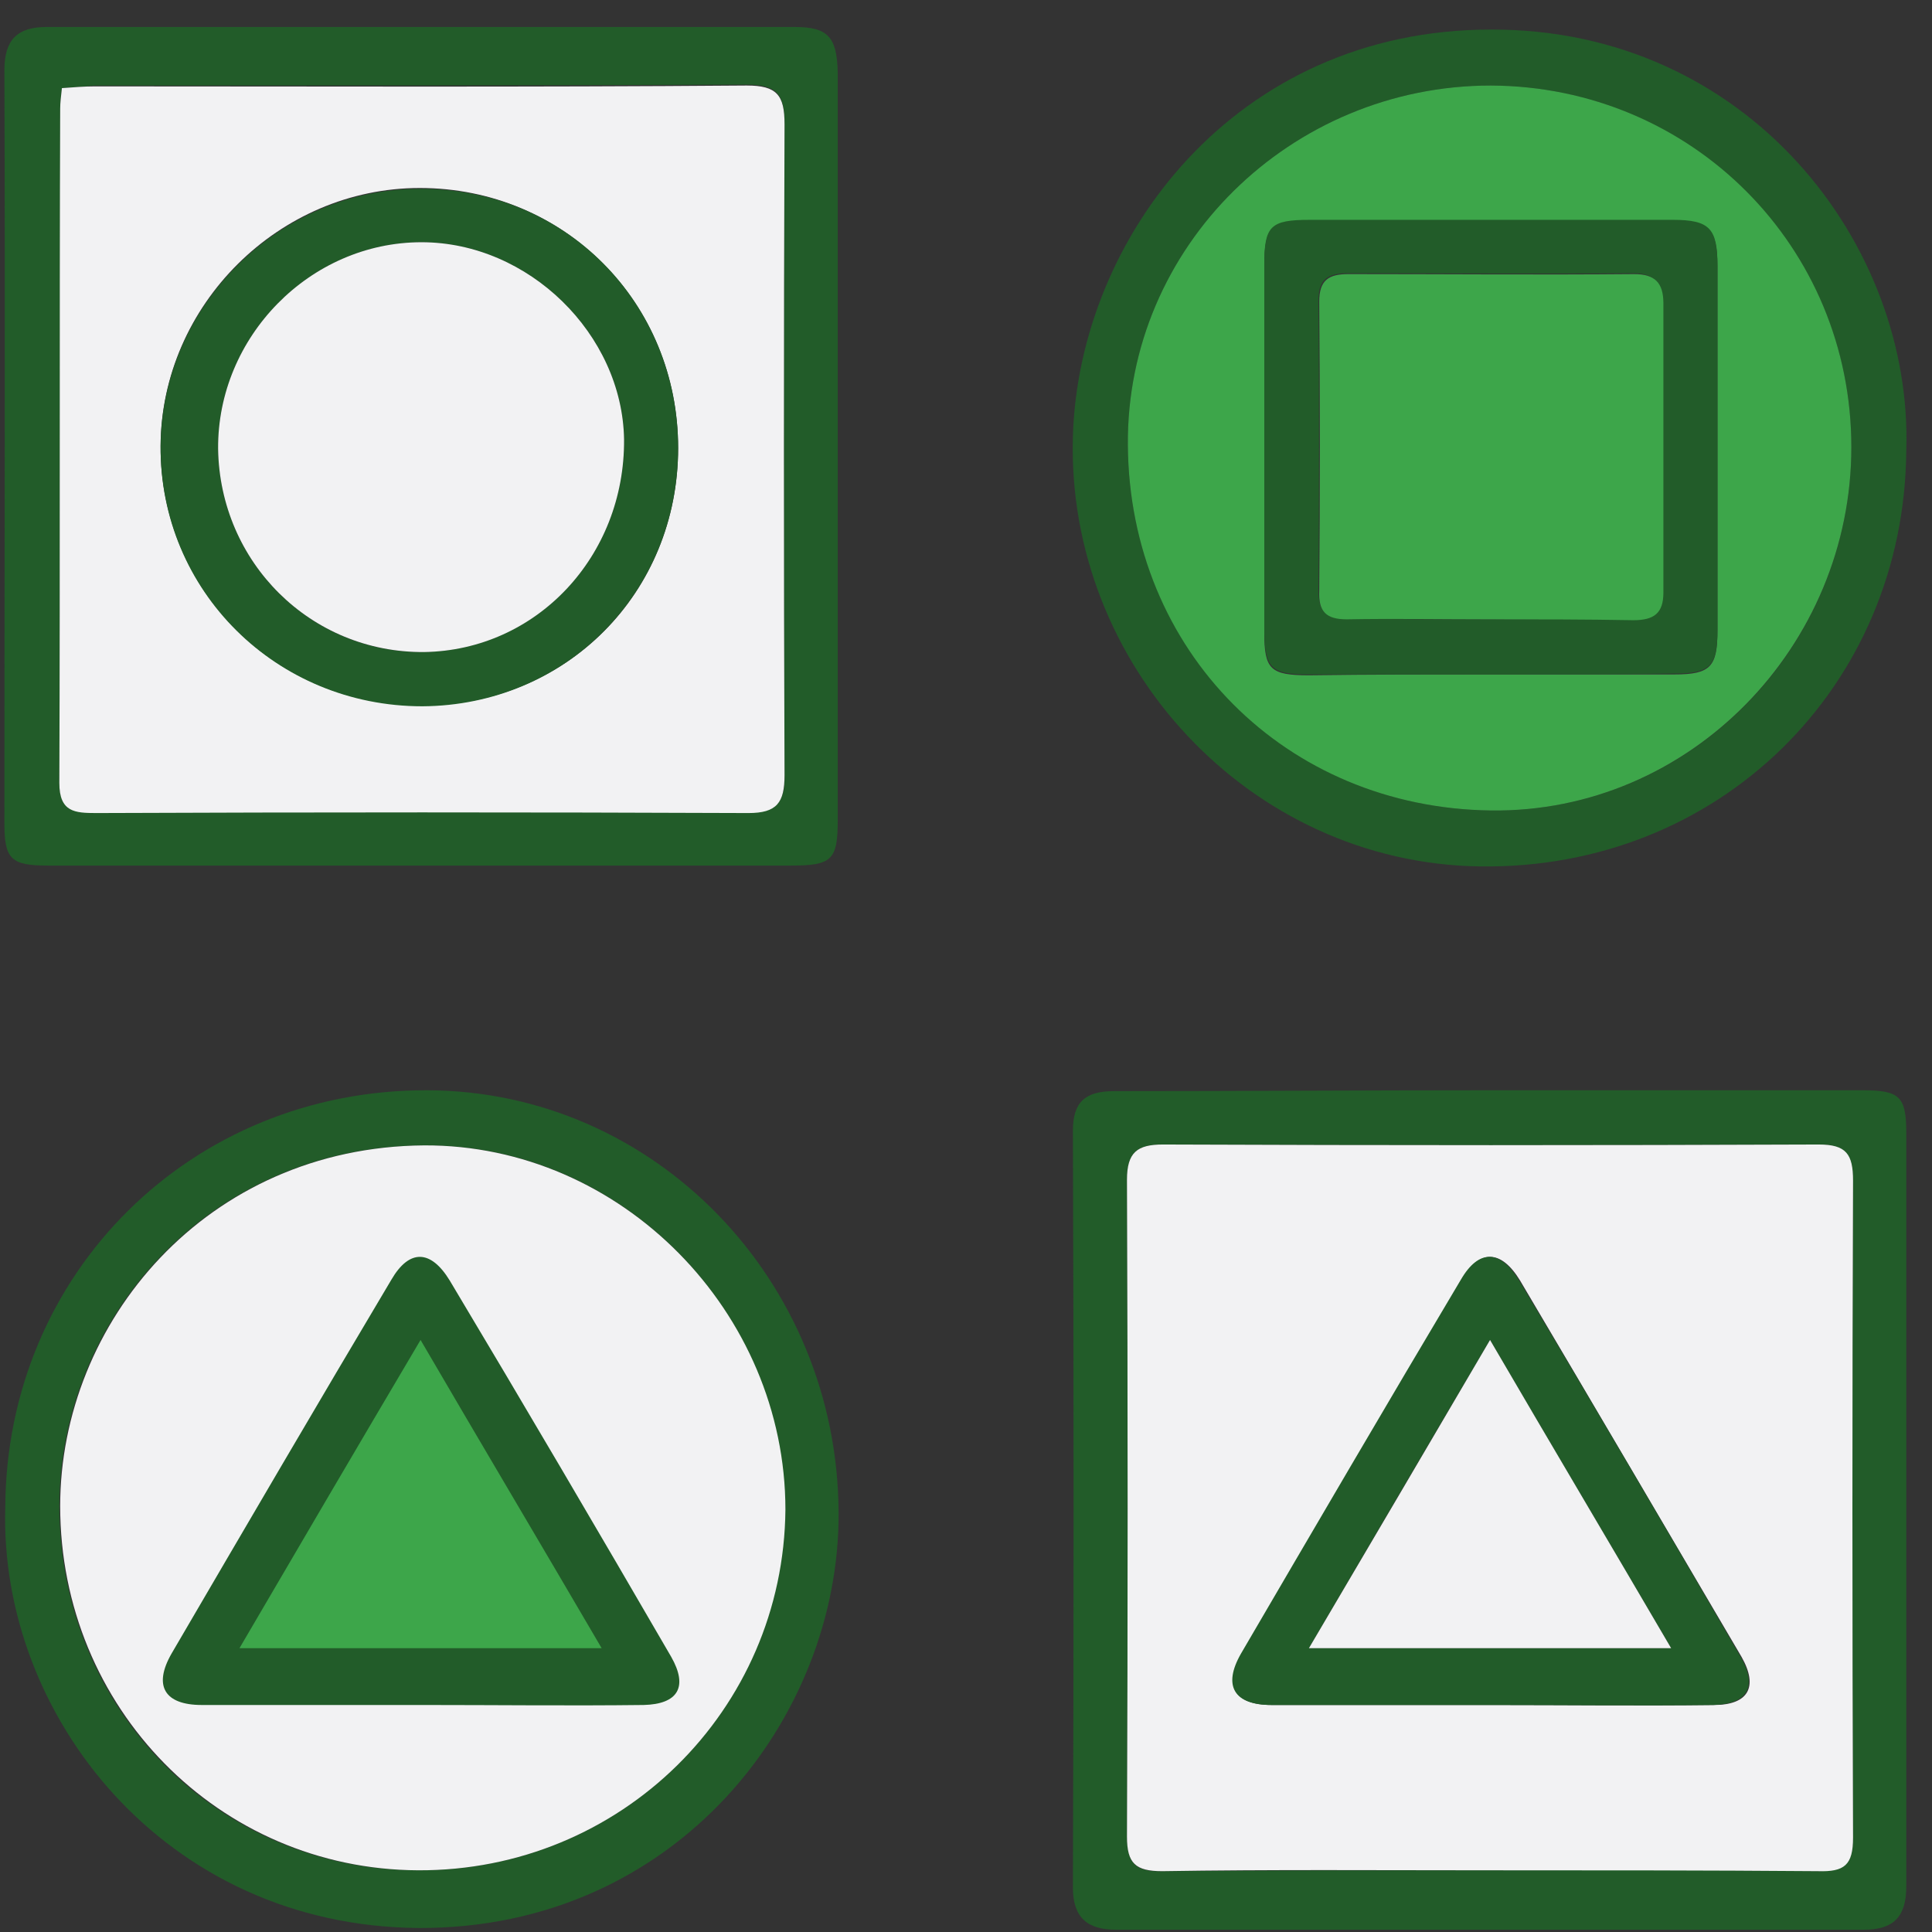 <?xml version="1.0" encoding="UTF-8"?> <svg xmlns="http://www.w3.org/2000/svg" width="66" height="66" viewBox="0 0 66 66" fill="none"><rect x="0" y="0" width="66" height="66" fill="#333333" stroke="none"/><g clip-path="url(#clip0_132_303)"><path d="M28.619 15.363C28.619 19.569 28.619 23.804 28.619 28.01C28.619 29.392 28.414 29.569 27.006 29.569C18.563 29.569 10.119 29.569 1.646 29.569C0.385 29.569 0.15 29.363 0.15 28.128C0.15 19.569 0.18 10.981 0.15 2.392C0.15 1.363 0.59 0.922 1.587 0.922C10.119 0.922 18.651 0.922 27.153 0.922C28.297 0.922 28.59 1.275 28.619 2.481C28.619 6.775 28.619 11.069 28.619 15.363ZM2.115 3.01C2.085 3.275 2.056 3.51 2.056 3.716C2.056 11.393 2.056 19.04 2.027 26.716C2.027 27.716 2.555 27.745 3.288 27.745C10.705 27.745 18.152 27.716 25.57 27.745C26.537 27.745 26.831 27.392 26.801 26.451C26.772 19.04 26.772 11.628 26.801 4.216C26.801 3.216 26.537 2.892 25.511 2.892C18.094 2.922 10.647 2.922 3.229 2.922C2.877 2.951 2.525 2.981 2.115 3.01Z" fill="#225C29"></path><path d="M50.901 37.245C55.153 37.245 59.374 37.245 63.626 37.245C64.886 37.245 65.121 37.451 65.121 38.687C65.121 47.275 65.121 55.863 65.121 64.451C65.121 65.481 64.681 65.922 63.684 65.922C55.153 65.922 46.65 65.922 38.118 65.922C37.151 65.922 36.652 65.51 36.652 64.481C36.682 55.863 36.682 47.245 36.652 38.628C36.652 37.628 37.092 37.275 38.06 37.275C42.34 37.275 46.621 37.245 50.901 37.245ZM50.784 63.892C54.566 63.892 58.319 63.863 62.101 63.922C62.981 63.922 63.303 63.716 63.303 62.775C63.274 55.304 63.274 47.804 63.303 40.334C63.303 39.451 63.069 39.098 62.13 39.098C54.654 39.128 47.207 39.128 39.731 39.098C38.851 39.098 38.499 39.363 38.499 40.304C38.529 47.775 38.529 55.275 38.499 62.745C38.499 63.657 38.793 63.951 39.702 63.922C43.396 63.892 47.09 63.892 50.784 63.892Z" fill="#225C29"></path><path d="M0.18 51.51C0.209 43.481 6.542 37.216 14.605 37.245C22.374 37.275 28.619 43.745 28.648 51.687C28.678 58.687 23.107 65.892 14.312 65.863C5.604 65.804 -0.025 58.569 0.18 51.51ZM14.282 63.892C21.201 63.922 26.772 58.422 26.801 51.569C26.831 44.834 21.231 39.069 14.458 39.128C7.011 39.187 2.027 45.187 2.027 51.451C2.027 58.363 7.451 63.892 14.282 63.892Z" fill="#225C29"></path><path d="M65.121 15.393C65.062 23.451 58.73 29.716 50.55 29.598C42.663 29.481 36.418 22.687 36.652 14.893C36.858 8.128 42.194 1.01 50.931 1.01C59.697 0.981 65.356 8.334 65.121 15.393ZM63.245 15.275C63.245 8.422 57.762 2.951 50.931 2.922C44.099 2.922 38.47 8.422 38.529 15.216C38.587 22.216 43.923 27.598 50.931 27.687C57.733 27.775 63.245 22.098 63.245 15.275Z" fill="#225C29"></path><path d="M2.115 3.01C2.525 2.981 2.877 2.951 3.229 2.951C10.647 2.951 18.094 2.981 25.511 2.922C26.537 2.922 26.801 3.245 26.801 4.245C26.772 11.657 26.772 19.069 26.801 26.481C26.801 27.422 26.537 27.775 25.57 27.775C18.152 27.745 10.705 27.745 3.288 27.775C2.555 27.775 2.027 27.745 2.027 26.745C2.056 19.04 2.027 11.363 2.056 3.716C2.056 3.51 2.085 3.275 2.115 3.01ZM23.166 15.304C23.166 10.334 19.266 6.422 14.341 6.422C9.532 6.422 5.516 10.422 5.486 15.216C5.457 20.157 9.445 24.128 14.429 24.098C19.354 24.098 23.166 20.245 23.166 15.304Z" fill="#F2F2F3"></path><path d="M50.784 63.892C47.09 63.892 43.396 63.863 39.702 63.922C38.793 63.922 38.499 63.657 38.499 62.745C38.529 55.275 38.529 47.775 38.499 40.304C38.499 39.363 38.851 39.098 39.731 39.098C47.207 39.128 54.654 39.128 62.13 39.098C63.069 39.098 63.303 39.422 63.303 40.334C63.274 47.804 63.274 55.304 63.303 62.775C63.303 63.716 63.01 63.951 62.101 63.922C58.319 63.892 54.537 63.892 50.784 63.892ZM50.989 58.245C53.511 58.245 56.032 58.275 58.554 58.245C59.726 58.245 60.078 57.628 59.492 56.598C56.97 52.304 54.449 48.01 51.928 43.745C51.283 42.687 50.55 42.657 49.934 43.716C47.413 47.951 44.92 52.216 42.428 56.481C41.783 57.598 42.164 58.245 43.454 58.245C45.947 58.245 48.468 58.245 50.989 58.245Z" fill="#F2F2F3"></path><path d="M14.282 63.892C7.48 63.863 2.056 58.334 2.056 51.451C2.056 45.187 7.04 39.187 14.487 39.128C21.231 39.098 26.831 44.834 26.831 51.569C26.772 58.422 21.201 63.922 14.282 63.892Z" fill="#F2F2F3"></path><path d="M63.245 15.275C63.245 22.069 57.733 27.775 50.931 27.687C43.923 27.598 38.587 22.245 38.529 15.216C38.47 8.422 44.099 2.922 50.931 2.922C57.791 2.951 63.245 8.422 63.245 15.275ZM50.96 23.04C53.042 23.04 55.123 23.04 57.205 23.04C58.436 23.04 58.671 22.775 58.671 21.54C58.671 17.392 58.671 13.245 58.671 9.098C58.671 7.834 58.378 7.54 57.146 7.54C53.012 7.54 48.878 7.54 44.744 7.54C43.425 7.54 43.191 7.745 43.191 9.069C43.191 13.245 43.191 17.422 43.191 21.628C43.191 22.863 43.396 23.069 44.715 23.069C46.797 23.04 48.878 23.04 50.96 23.04Z" fill="#3DA64A"></path><path d="M23.166 15.304C23.166 20.245 19.325 24.098 14.429 24.128C9.445 24.128 5.457 20.187 5.486 15.245C5.516 10.451 9.533 6.451 14.341 6.451C19.296 6.422 23.166 10.334 23.166 15.304ZM7.451 15.334C7.509 19.216 10.617 22.304 14.458 22.275C18.328 22.216 21.348 19.01 21.319 15.01C21.26 11.422 18.064 8.275 14.399 8.275C10.588 8.275 7.422 11.51 7.451 15.334Z" fill="#225C29"></path><path d="M50.989 58.245C48.468 58.245 45.947 58.245 43.425 58.245C42.164 58.245 41.754 57.598 42.399 56.481C44.891 52.216 47.383 47.951 49.905 43.716C50.52 42.657 51.253 42.687 51.898 43.745C54.449 48.01 56.97 52.304 59.462 56.598C60.049 57.628 59.697 58.216 58.524 58.245C56.032 58.275 53.511 58.245 50.989 58.245ZM44.715 56.304C48.937 56.304 52.866 56.304 57.088 56.304C55.006 52.745 53.012 49.393 50.901 45.775C48.761 49.393 46.797 52.745 44.715 56.304Z" fill="#225C29"></path><path d="M50.96 23.039C48.878 23.039 46.797 23.039 44.715 23.039C43.425 23.039 43.22 22.834 43.19 21.598C43.19 17.422 43.19 13.245 43.19 9.039C43.19 7.716 43.396 7.51 44.744 7.51C48.878 7.51 53.012 7.51 57.146 7.51C58.407 7.51 58.671 7.804 58.671 9.069C58.671 13.216 58.671 17.363 58.671 21.51C58.671 22.745 58.436 23.01 57.205 23.01C55.123 23.039 53.042 23.039 50.96 23.039ZM50.843 21.157C52.484 21.157 54.126 21.128 55.768 21.157C56.443 21.157 56.794 20.951 56.794 20.216C56.794 16.922 56.794 13.628 56.794 10.334C56.794 9.657 56.501 9.334 55.798 9.334C52.543 9.363 49.289 9.334 46.034 9.334C45.36 9.334 45.038 9.539 45.038 10.275C45.067 13.569 45.067 16.863 45.038 20.157C45.038 20.863 45.272 21.128 45.976 21.128C47.618 21.157 49.23 21.157 50.843 21.157Z" fill="#225C29"></path><path d="M7.451 15.334C7.422 11.51 10.588 8.275 14.399 8.275C18.064 8.275 21.26 11.422 21.319 15.01C21.348 19.01 18.328 22.216 14.487 22.275C10.617 22.304 7.51 19.216 7.451 15.334Z" fill="#F2F2F3"></path><path d="M44.715 56.304C46.797 52.775 48.761 49.422 50.902 45.775C53.013 49.392 55.006 52.745 57.088 56.304C52.895 56.304 48.937 56.304 44.715 56.304Z" fill="#F2F2F3"></path><path d="M21.158 55.333C19.169 51.944 17.179 48.556 15.189 45.191C14.68 44.355 14.102 44.332 13.616 45.167C11.627 48.509 9.66 51.874 7.694 55.24C7.185 56.122 7.485 56.632 8.503 56.632C10.493 56.655 12.482 56.632 14.472 56.632C16.462 56.632 18.451 56.655 20.441 56.632C21.343 56.609 21.621 56.145 21.158 55.333Z" fill="#3DA64A"></path><path d="M50.843 21.157C49.23 21.157 47.618 21.128 46.005 21.157C45.302 21.157 45.038 20.892 45.067 20.187C45.096 16.892 45.096 13.598 45.067 10.304C45.067 9.569 45.39 9.363 46.064 9.363C49.318 9.363 52.573 9.392 55.827 9.363C56.531 9.363 56.824 9.657 56.824 10.363C56.824 13.657 56.824 16.951 56.824 20.245C56.824 20.951 56.502 21.187 55.798 21.187C54.127 21.157 52.485 21.157 50.843 21.157Z" fill="#3DA64A"></path><path d="M14.455 58.245C11.934 58.245 9.412 58.245 6.891 58.245C5.63 58.245 5.22 57.598 5.865 56.481C8.357 52.216 10.849 47.951 13.37 43.716C13.986 42.657 14.719 42.687 15.364 43.745C17.915 48.01 20.436 52.304 22.928 56.598C23.515 57.628 23.163 58.216 21.99 58.245C19.498 58.275 16.977 58.245 14.455 58.245ZM8.181 56.304C12.403 56.304 16.332 56.304 20.553 56.304C18.472 52.745 16.478 49.393 14.367 45.775C12.227 49.393 10.263 52.745 8.181 56.304Z" fill="#225C29"></path></g><defs><clipPath id="clip0_132_303"><rect width="65" height="65" fill="white" transform="translate(0.15 0.922)"></rect></clipPath></defs></svg> 